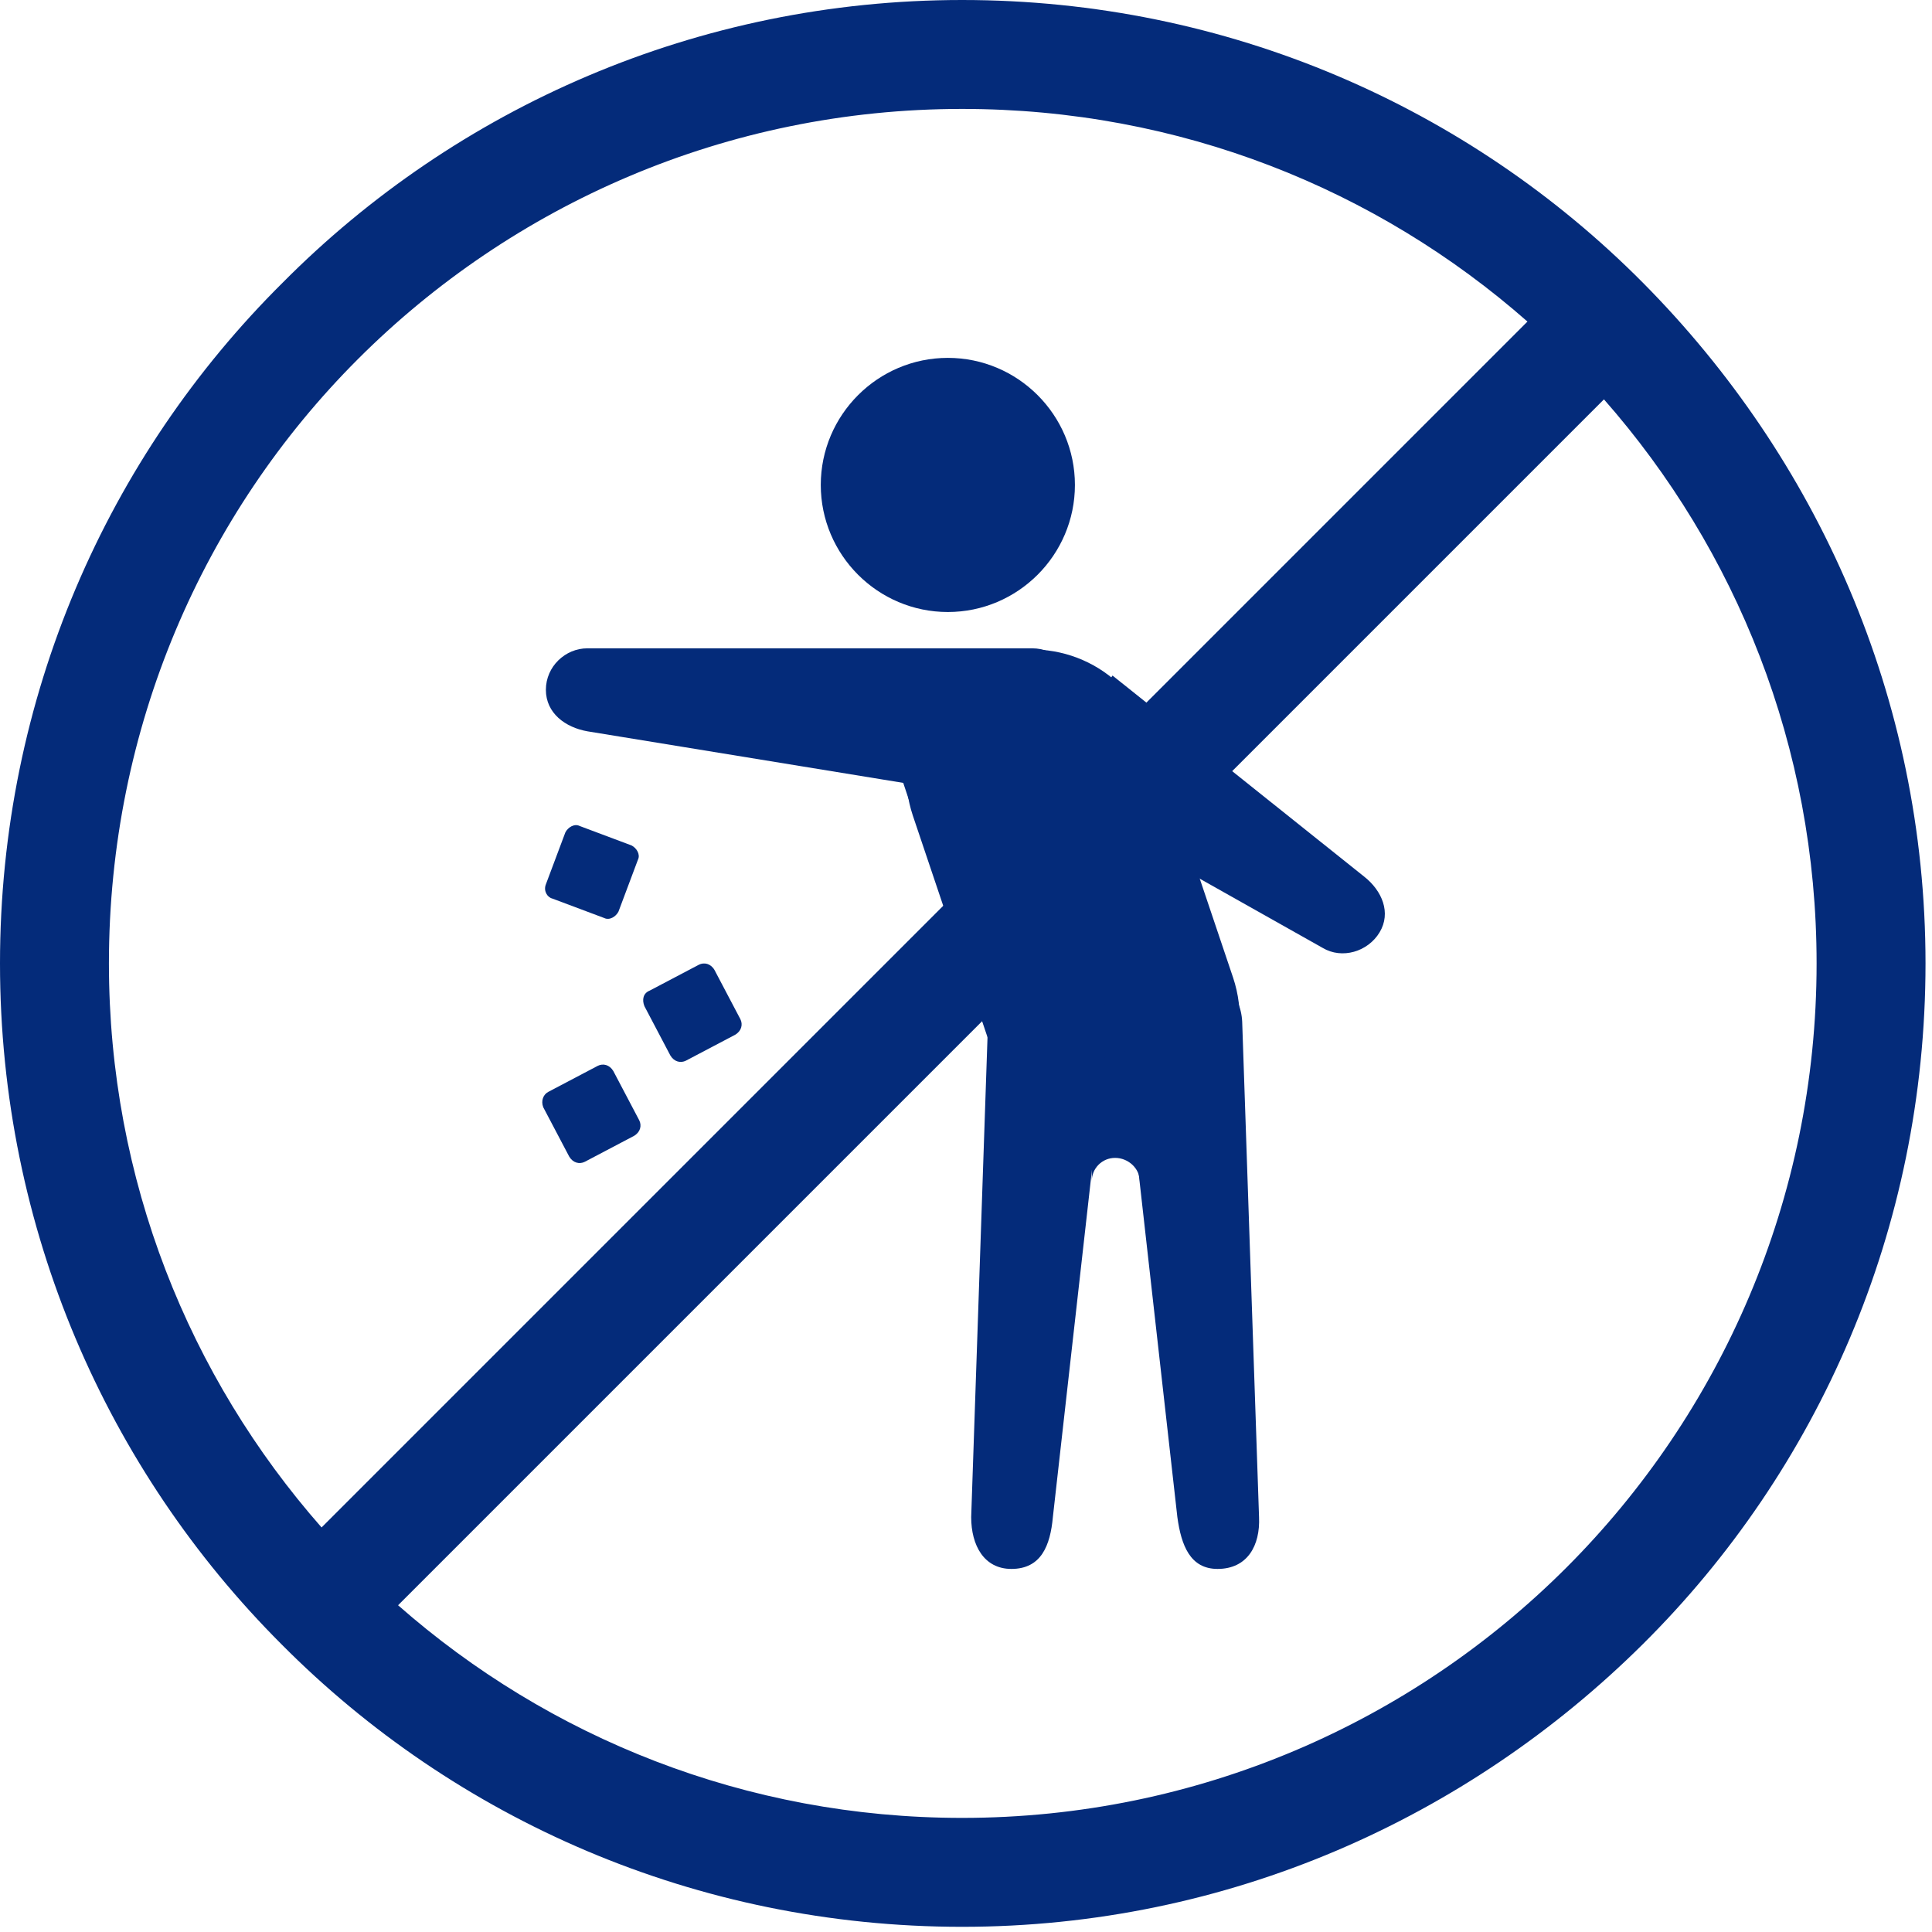 <svg width="149" height="149" viewBox="0 0 149 149" fill="none" xmlns="http://www.w3.org/2000/svg">
<path d="M42.1 68.2L43.6 64.2C43.8 63.8 44.3 63.5 44.7 63.7L48.7 65.2C49.1 65.4 49.4 65.9 49.2 66.3L47.7 70.3C47.5 70.7 47 71 46.6 70.8L42.6 69.3C42.2 69.2 41.9 68.7 42.1 68.2Z" fill="#042B7A"/>
<path d="M50.1 76.401L53.9 74.401C54.3 74.201 54.8 74.301 55.1 74.801L57.1 78.601C57.3 79.001 57.2 79.501 56.7 79.801L52.9 81.801C52.5 82.001 52 81.901 51.7 81.401L49.7 77.601C49.5 77.101 49.6 76.601 50.1 76.401Z" fill="#042B7A"/>
<path d="M42.3 84.2L46.1 82.2C46.5 82 47 82.1 47.3 82.6L49.3 86.4C49.5 86.8 49.4 87.3 48.9 87.6L45.1 89.6C44.7 89.8 44.2 89.7 43.9 89.2L41.9 85.4C41.7 84.9 41.9 84.4 42.3 84.2Z" fill="#042B7A"/>
<path fill-rule="evenodd" clip-rule="evenodd" d="M45.3 50H79.6C81.4 50 82.8 51.4 82.8 53.2C82.8 55 81.3 62.2 79.6 62L45.3 56.4C43.6 56.1 42.1 55 42.1 53.2C42.1 51.4 43.6 50 45.3 50Z" fill="#042B7A"/>
<path fill-rule="evenodd" clip-rule="evenodd" d="M70.4 62.9C68.7 57.8 71.4 52.3 76.5 50.6C81.6 48.9 87.1 51.6 88.8 56.7L95.1 75.4C96.8 80.5 94.1 86 89 87.7C83.9 89.4 78.4 86.7 76.7 81.6L70.4 62.9Z" fill="#042B7A"/>
<path fill-rule="evenodd" clip-rule="evenodd" d="M73.1 27.6C78.5 27.6 82.9 32 82.9 37.4C82.9 42.8 78.5 47.2 73.1 47.2C67.7 47.2 63.3 42.8 63.3 37.4C63.3 32 67.7 27.6 73.1 27.6Z" fill="#042B7A"/>
<path fill-rule="evenodd" clip-rule="evenodd" d="M74.9 116.999L76.2 78.799C76.3 76.599 78 74.799 80.2 74.799C82.4 74.799 85.7 76.599 85.5 78.799L81.2 116.999C81 119.199 80.3 120.999 78 120.999C75.9 120.999 74.9 119.199 74.9 116.999Z" fill="#042B7A"/>
<path fill-rule="evenodd" clip-rule="evenodd" d="M90.8 116.999L86.5 78.799C86.3 76.599 89.6 74.799 91.8 74.799C94 74.799 95.7 76.599 95.8 78.799L97.1 116.999C97.2 119.199 96.2 120.999 93.9 120.999C91.8 120.999 91.1 119.199 90.8 116.999Z" fill="#042B7A"/>
<path fill-rule="evenodd" clip-rule="evenodd" d="M102 73.1L79.8 60.6L85.8 52.1L105.2 67.6C106.6 68.7 107.3 70.4 106.4 71.9C105.5 73.4 103.5 74 102 73.1Z" fill="#042B7A"/>
<path fill-rule="evenodd" clip-rule="evenodd" d="M86 89.299C87 89.299 87.9 90.099 87.9 91.099V86.699C86.6 86.899 85.4 86.899 84.2 86.699V91.099C84.2 90.099 85 89.299 86 89.299Z" fill="#042B7A"/>
<path fill-rule="evenodd" clip-rule="evenodd" d="M74.8 75.799L68.8 57.799L80.7 61.099L74.8 75.799Z" fill="#042B7A"/>
<path fill-rule="evenodd" clip-rule="evenodd" d="M74.2 0C94.7 0 113.3 8.3 126.7 21.8C140.1 35.3 148.5 53.8 148.5 74.3C148.5 94.8 140.2 113.4 126.7 126.8C113.2 140.2 94.7 148.6 74.2 148.6C53.7 148.6 35.1 140.3 21.7 126.8C8.3 113.4 0 94.8 0 74.3C0 53.8 8.3 35.2 21.8 21.8C35.2 8.3 53.8 0 74.2 0ZM123.7 30.8L30.7 123.8C42.3 134 57.5 140.2 74.2 140.2C92.4 140.2 108.9 132.8 120.8 120.9C132.7 109 140.1 92.5 140.1 74.3C140.1 57.6 133.9 42.4 123.7 30.8ZM24.8 117.8L117.8 24.8C106.2 14.6 91 8.4 74.2 8.4C56 8.4 39.5 15.8 27.6 27.7C15.7 39.6 8.4 56.1 8.4 74.3C8.4 91 14.6 106.2 24.8 117.8Z" fill="#042B7A"/>
</svg>
